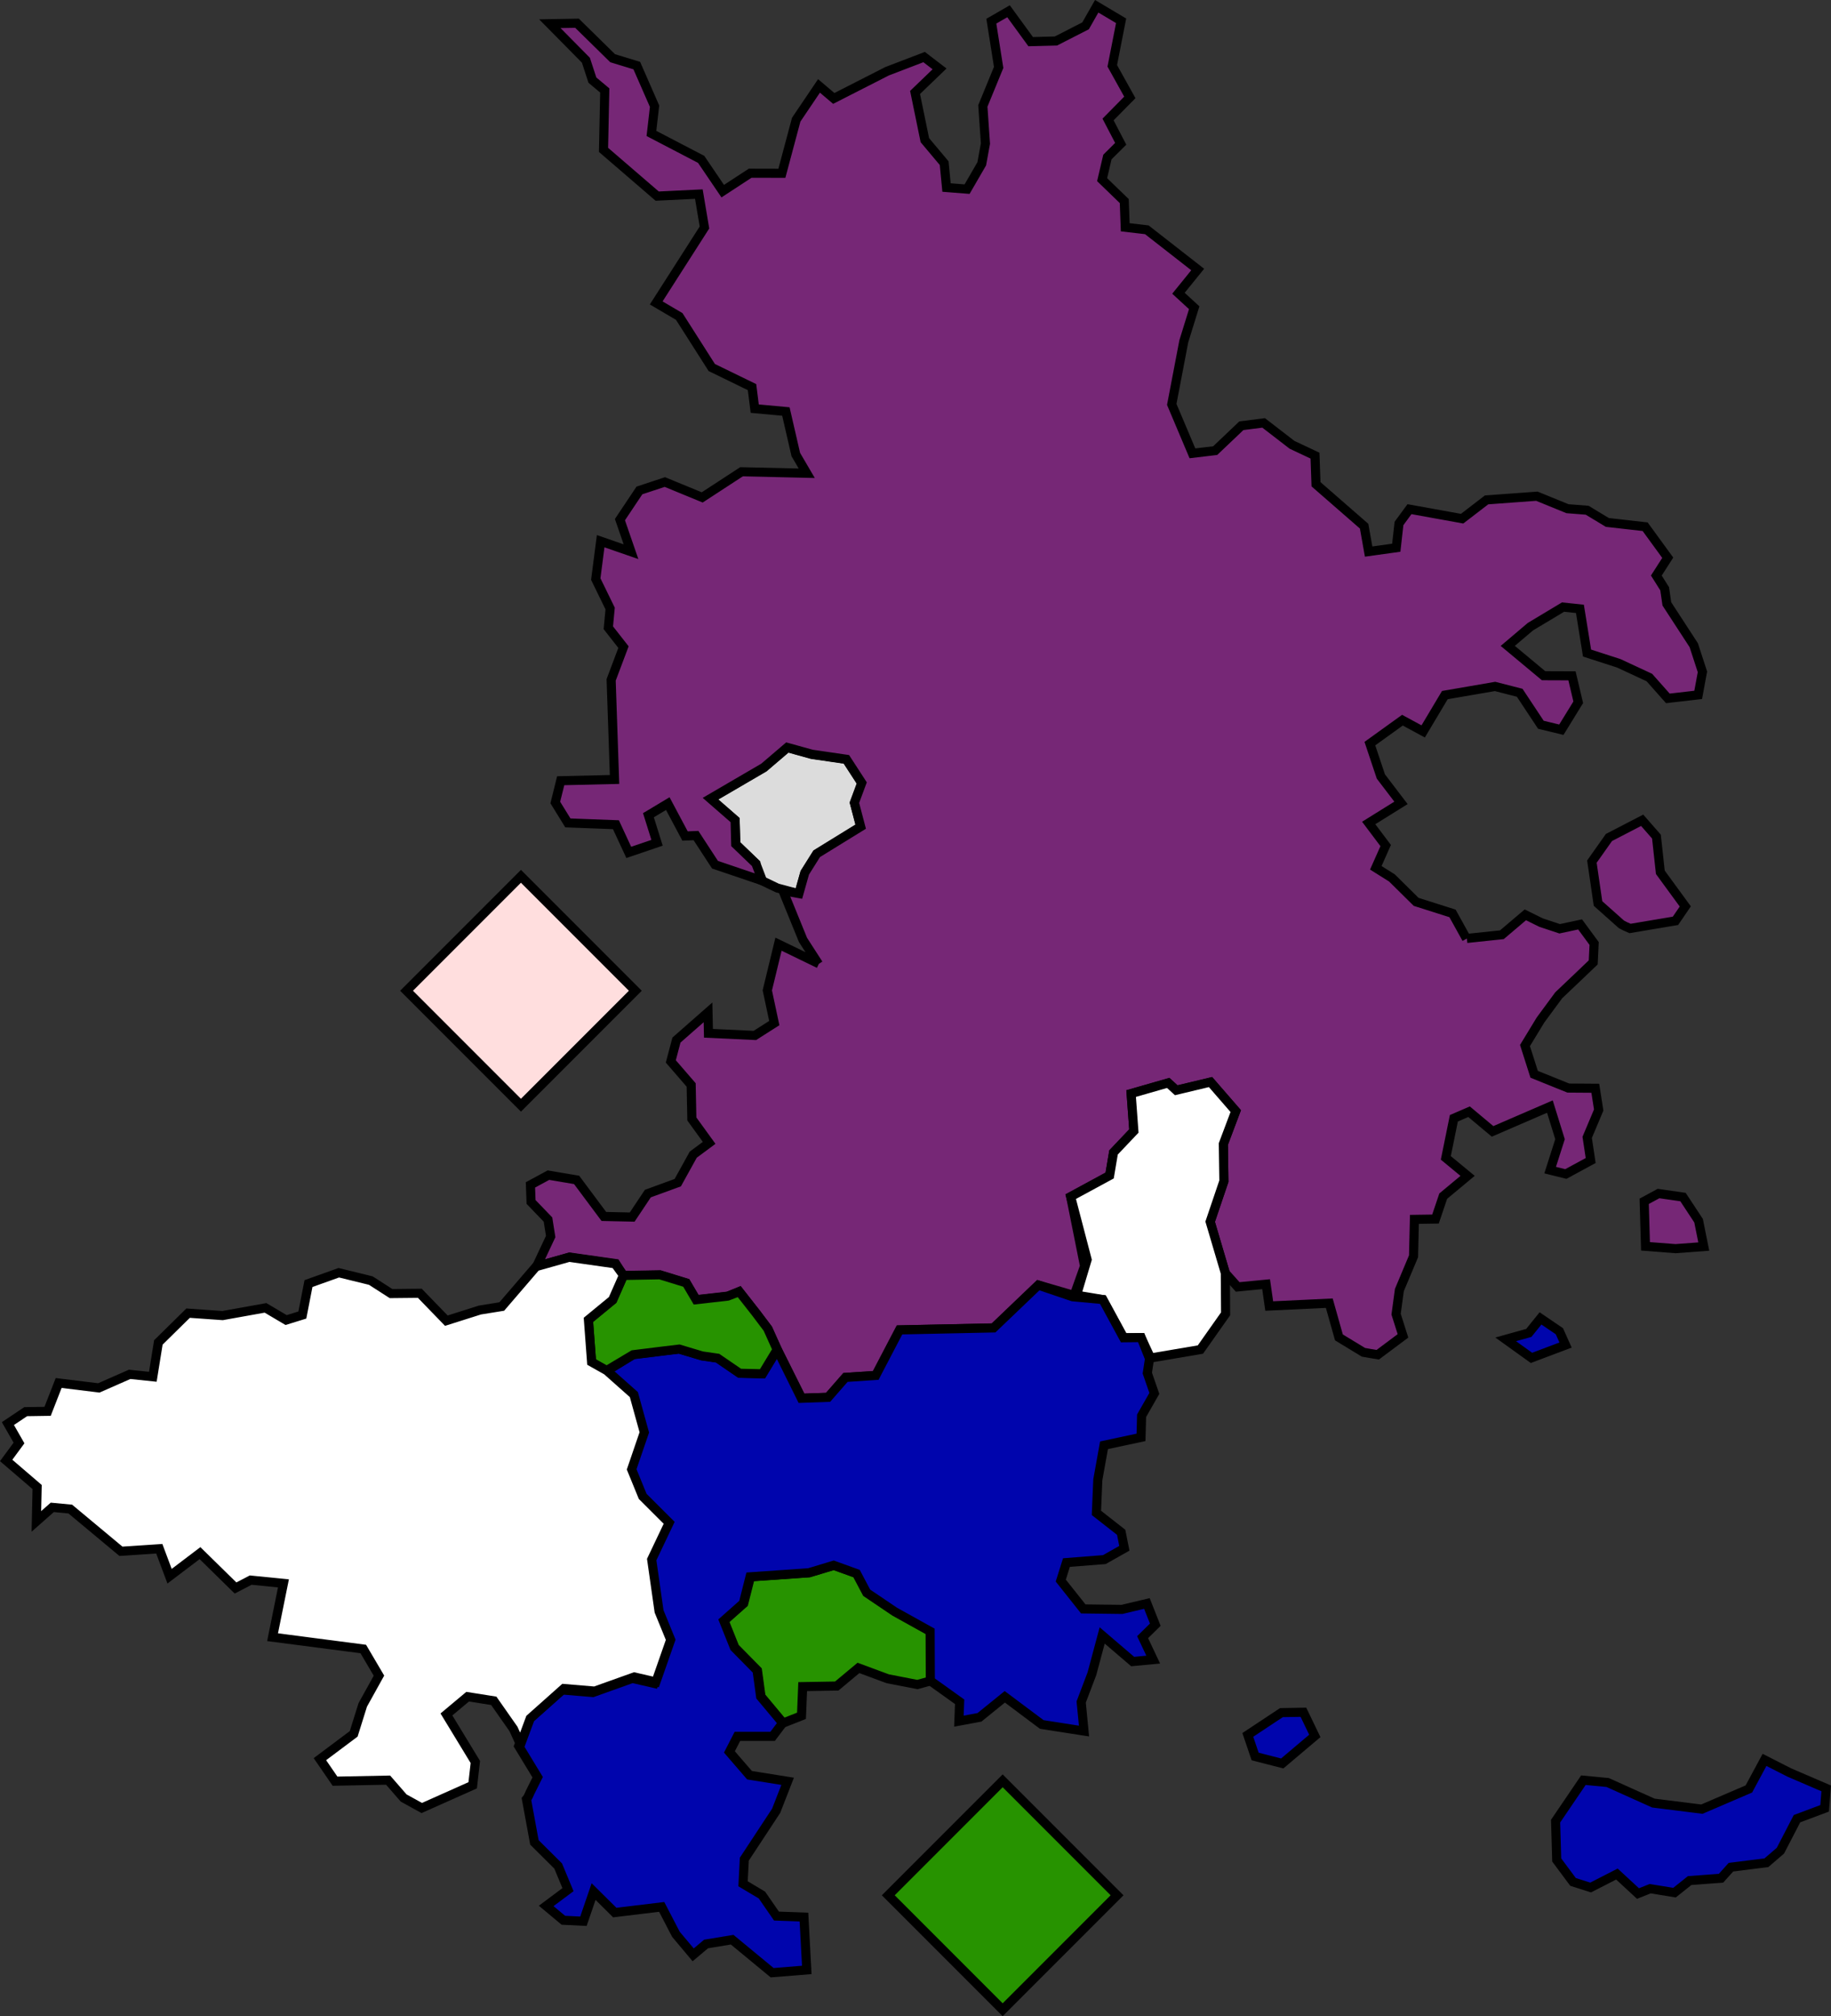 <?xml version="1.0" encoding="UTF-8" standalone="no"?>
<!-- Created with Inkscape (http://www.inkscape.org/) -->

<svg
   version="1.1"
   id="svg220"
   width="591.428"
   height="650.865"
   viewBox="0 0 591.428 650.865"
   sodipodi:docname="sitting senator map.svg"
   inkscape:version="1.2.2 (b0a8486541, 2022-12-01)"
   xmlns:inkscape="http://www.inkscape.org/namespaces/inkscape"
   xmlns:sodipodi="http://sodipodi.sourceforge.net/DTD/sodipodi-0.dtd"
   xmlns="http://www.w3.org/2000/svg"
   xmlns:svg="http://www.w3.org/2000/svg">
  <rect x="0" y="0" width="591.428" height="650.865" fill="#333333" stroke="none"/>
  <defs
     id="defs224">
    <linearGradient
       id="linearGradient3449"
       inkscape:swatch="solid">
      <stop
         style="stop-color:#fe3889;stop-opacity:1;"
         offset="0"
         id="stop3447" />
    </linearGradient>
  </defs>
  <sodipodi:namedview
     id="namedview222"
     pagecolor="#ffffff"
     bordercolor="#000000"
     borderopacity="0.25"
     inkscape:showpageshadow="2"
     inkscape:pageopacity="0.0"
     inkscape:pagecheckerboard="0"
     inkscape:deskcolor="#d1d1d1"
     showgrid="false"
     inkscape:zoom="1.1071932"
     inkscape:cx="191.02357"
     inkscape:cy="367.1446"
     inkscape:window-width="1854"
     inkscape:window-height="1011"
     inkscape:window-x="0"
     inkscape:window-y="0"
     inkscape:window-maximized="1"
     inkscape:current-layer="g226" />
  <g
     inkscape:groupmode="layer"
     inkscape:label="Image"
     id="g226"
     style="display:inline"
     transform="translate(-33.912,-6.272)">
    <rect
       style="display:inline;fill:#FFDEDE;fill-opacity:1;stroke:#000000;stroke-width:2.937;stroke-dasharray:none;stroke-opacity:1;image-rendering:auto;fill-rule:nonzero"
       id="rect8-3"
       width="52.255"
       height="52.255"
       x="347.429"
       y="61.501"
       transform="rotate(45)"
       inkscape:label="Cerise B"
       inkscape:highlight-color="#FFDEDE" />
    <rect
       style="fill:#279300;fill-opacity:1;stroke:#000000;stroke-width:2.937;stroke-dasharray:none;stroke-opacity:1"
       id="rect8"
       width="52.255"
       height="52.255"
       x="663.932"
       y="157.953"
       transform="rotate(45)"
       inkscape:label="Zallisburg B" />
    <path
       id="path3751"
       style="display:inline;opacity:1;fill:#DCDCDC;fill-opacity:1;stroke:#000000;stroke-width:2.937;stroke-dasharray:none;stroke-opacity:1"
       d="m 291.985,294.808 1.894,-6.721 3.853,-6.131 14.207,-8.749 -2.031,-7.731 2.373,-6.389 -4.961,-7.634 -11.195,-1.636 -7.887,-2.19 -7.561,6.458 -17.258,10.069 7.952,6.925 0.209,7.776 6.498,6.24 0.289,4.673 6.618,3.178 z"
       sodipodi:nodetypes="ccccccccccccccccc"
       inkscape:label="7 Cerise A" />
    <path
       id="path2634"
       style="display:inline;fill:#762776;fill-opacity:1;stroke:#000000;stroke-width:2.937;stroke-dasharray:none;stroke-opacity:1"
       inkscape:label="6 Great Expanse"
       d="m 507.722,309.22 11.306,-1.19 7.586,-6.429 5.045,2.491 6.035,2.009 6.601,-1.41 4.535,6.157 -0.294,6.113 -4.832,4.61 -6.319,6.005 -5.873,7.967 -5.019,8.246 2.958,9.284 11.029,4.449 8.723,0.063 1.1,7.026 -3.719,8.83 1.128,7.477 -8.026,4.352 -5.066,-1.257 3.191,-9.981 -3.273,-10.531 -18.518,8.008 -7.589,-6.353 -4.91,2.121 -2.601,12.781 7.035,5.809 -7.871,6.546 -2.502,7.4 -6.808,0.099 -0.28,11.918 -4.576,10.894 -1.056,7.797 2.219,7.004 -8.157,6.09 c -1.546,-0.221 -3.07,-0.551 -4.615,-0.789 l -7.915,-4.809 -3.113,-11.05 -19.398,0.922 -1.014,-7.054 -9.178,0.884 -3.983,-4.458 -4.896,-16.565 4.433,-13.086 -0.177,-11.985 4.003,-10.636 -8.139,-9.369 -11.07,2.645 -2.6,-2.369 -11.977,3.44 0.883,12.082 -6.567,6.921 -1.259,7.453 -12.589,6.823 4.478,22.367 -3.375,9.494 -11.488,-3.353 -14.452,13.816 -30.376,0.64 -7.688,14.697 -9.777,0.644 -5.613,6.424 -8.608,0.307 -7.747,-15.484 -3.071,-6.834 c 0,0 -2.498,-3.346 -3.773,-5 l -5.588,-7.137 -3.727,1.57 -10.191,1.158 -3.192,-5.425 -8.501,-2.614 -11.785,0.206 -2.478,-3.903 -14.869,-2.112 -10.682,3.01 4.531,-9.639 -0.867,-5.481 -5.47,-5.675 -0.198,-5.507 5.82,-3.152 9.092,1.539 8.803,11.8 9.147,0.198 5.055,-7.58 9.667,-3.527 5.002,-9.038 5.137,-3.809 -5.589,-7.714 -0.221,-10.981 -6.574,-7.601 1.823,-6.887 10.19,-8.946 0.145,6.754 14.991,0.701 6.272,-3.993 -2.251,-10.567 3.617,-14.91 13.048,6.322 m 266.575,76.689 4.634,-2.509 7.901,1.138 5.028,7.623 1.682,8.353 -9.109,0.681 -9.715,-0.752 z m -0.652,-123.003 4.607,5.261 1.26,11.53 8.059,11.022 -3.173,4.648 -14.662,2.464 c -2.314,-1.046 -1.393,-0.566 -2.811,-1.345 l -7.545,-6.717 -1.972,-13.521 5.503,-7.785 z m -266.042,46.41 -5.023,-7.79 -6.481,-15.914 5.163,0.951 1.894,-6.721 3.853,-6.131 14.207,-8.749 -2.031,-7.731 2.373,-6.389 -4.961,-7.634 -11.195,-1.636 -7.887,-2.19 -7.561,6.458 -17.258,10.069 7.952,6.925 0.209,7.776 6.498,6.24 2.127,5.585 -15.324,-5.189 -6.14,-9.405 -3.538,0.142 -5.57,-10.458 -6.254,3.747 2.787,8.899 -9.136,3.107 -4.147,-8.941 -15.523,-0.584 -4.063,-6.582 1.747,-7.035 17.39,-0.406 -1.096,-32.149 3.985,-10.577 -4.892,-6.243 0.581,-6.214 -4.642,-9.511 1.581,-12.224 9.802,3.392 -3.576,-10.352 6.297,-9.423 8.213,-2.716 12.066,4.964 12.7,-8.283 21.065,0.485 -3.538,-6.046 -3.197,-13.885 -10.066,-0.929 -0.872,-6.945 -13.005,-6.331 -10.506,-16.478 -7.441,-4.374 15.59,-24.354 -1.814,-10.776 -13.455,0.65 -17.339,-14.926 0.402,-19.179 -3.994,-3.342 -2.094,-6.419 -11.647,-11.793 8.781,-0.151 11.502,11.291 7.794,2.38 5.745,13.115 -1.009,8.791 16.06,8.37 6.967,10.263 8.87,-5.795 10.236,0.026 4.629,-17.306 7.362,-10.902 4.771,4.043 17.21,-8.768 11.976,-4.586 4.982,3.817 -7.911,7.607 3.165,15.399 6.233,7.422 0.767,7.872 6.636,0.52 4.742,-8.182 1.191,-6.529 -0.838,-12.148 5.104,-12.431 -2.36,-14.934 5.554,-3.202 7.151,9.811 8.158,-0.209 9.574,-4.895 3.599,-6.318 7.881,4.686 -2.855,14.542 5.672,10.192 -7.035,7.131 4.088,7.847 -4.295,4.265 -1.709,7.308 7.152,6.918 0.31,8.459 6.973,0.809 16.434,12.823 -6.214,7.667 5.087,4.67 -3.359,10.835 -3.893,20.371 6.678,15.798 7.355,-0.875 8.447,-8.026 7.201,-0.918 9.164,7.065 7.424,3.496 0.327,9.238 15.539,13.538 1.459,8.196 8.927,-1.241 0.882,-7.833 3.386,-4.616 17.003,3.073 7.896,-6.067 16.252,-1.188 9.892,4.035 6.343,0.491 6.526,3.941 12.21,1.383 7.3,10.014 -3.685,5.744 2.689,4.275 0.708,4.875 8.693,13.348 2.802,8.595 -1.373,7.437 -9.796,1.13 -5.976,-6.732 -9.845,-4.577 -10.283,-3.324 -2.298,-14.268 -5.457,-0.572 -10.547,6.329 -7.307,6.195 11.569,9.63 9.177,0.035 2.02,8.536 -5.451,8.861 -6.617,-1.602 -6.845,-10.327 -7.952,-2.039 -16.224,2.792 -6.994,11.725 -6.707,-3.626 -10.516,7.567 3.551,10.612 6.5,8.516 -10.428,6.491 5.482,7.285 -3.189,7.185 5.207,3.266 7.828,7.729 11.741,3.723 4.527,8.179"
       sodipodi:nodetypes="cccccccccccccccccccccccccccccccccccccccccccccccccccccccccccccccccccccccccccccccccccccccccccccccccccccccccccccccccccccccccccccccccccccccccccccccccccccccccccccccccccccccccccccccccccccccccccccccccccccccccccccccccccccccccccccccccccccccccccccccccccccccccccccccccccccccccccccccccc" />
    <path
       style="display:inline;fill:#FFFFFF;fill-opacity:1;stroke:#000000;stroke-width:2.937;stroke-dasharray:none;stroke-opacity:1"
       d="m 379.743,392.571 12.589,-6.823 1.259,-7.453 6.567,-6.921 -0.883,-12.082 11.977,-3.44 2.6,2.369 11.07,-2.645 8.139,9.369 -4.003,10.636 0.177,11.985 -4.433,13.086 4.896,16.565 0.094,13.183 -8.138,11.537 -16.103,2.723 -3.054,-6.584 -5.661,0.063 -6.706,-12.334 -8.499,-1.425 3.431,-11.466 z"
       id="path4"
       inkscape:label="5 Markarth "
       sodipodi:nodetypes="cccccccccccccccccccccc" />
     <path
       id="path1"
       style="fill:#279300;fill-opacity:1;stroke:#000000;stroke-width:2.937;stroke-dasharray:none;stroke-opacity:1"
       d="m 330.229,550.071 -9.608,-1.871 -9.425,-3.487 -7.004,5.845 -11.009,0.191 -0.382,9.419 -5.938,2.336 -7.131,-8.536 -1.152,-8.425 -7.32,-7.427 -3.449,-8.628 6.334,-5.611 2.167,-8.556 19.017,-1.321 7.981,-2.404 7.406,2.668 3.271,6.182 9.037,6.102 11.46,6.367 0.071,15.975 z"
       sodipodi:nodetypes="ccccccccccccccccccccc"
       inkscape:label="4 Zallisburg A" />
    <path
       id="path10"
       style="display:inline;fill:#0005AD;fill-opacity:1;stroke:#000000;stroke-width:2.937;stroke-dasharray:none;stroke-opacity:1"
       inkscape:label="3 SouthEast"
       d="m 545.36,580.959 7.834,0.743 14.767,6.64 15.671,1.96 15.178,-6.512 5.057,-9.391 7.987,4.066 11.939,5.138 -0.513,6.437 -8.929,3.345 -5.348,10.322 -4.529,3.895 -11.459,1.438 -3.203,3.57 -10.13,0.749 -4.889,3.9 -7.867,-1.28 -3.927,1.569 -6.812,-6.292 -8.484,4.344 -5.689,-1.806 -5.271,-7.084 -0.364,-12.536 z m -16.765,-136.332 11.008,-4.146 -2.001,-4.465 -6.093,-4.138 -3.779,4.687 -7.466,2.083 z m -91.633,121.71 10.865,-7.197 7.098,-0.121 3.684,7.645 -10.521,8.886 -8.76,-2.247 z m -67.679,-145.196 -14.452,13.816 -30.376,0.64 -7.688,14.697 -9.777,0.644 -5.613,6.424 -8.608,0.307 -7.81,-15.763 -4.736,7.806 -7.379,-0.171 -7.118,-4.874 -5.016,-0.726 -7.387,-2.21 -4.746,0.568 -10.121,1.248 -9.134,5.649 8.723,7.746 3.377,12.196 -4.089,11.943 3.563,8.717 8.553,8.534 -5.643,11.861 2.384,16.728 3.753,9.165 -4.768,13.618 -6.99,-1.612 -12.772,4.565 -9.977,-0.833 -10.869,9.671 -3.123,8.395 6.139,10.1 -2.427,4.862 c -0.383,0.774 -0.591,1.558 -1.185,2.253 l 2.559,13.927 7.674,7.625 3.174,7.632 -7.042,5.253 5.546,4.63 6.486,0.317 3.28,-9.578 6.843,6.777 15.157,-1.829 4.588,8.835 5.576,6.641 4.169,-3.505 8.429,-1.383 12.919,10.662 11.182,-0.907 -0.916,-17.064 -8.875,-0.319 -4.695,-6.791 -6.102,-3.637 0.409,-7.939 10.288,-15.627 3.704,-9.513 -12.31,-1.966 -6.493,-7.518 2.583,-5.03 11.367,7.9e-4 3.26,-4.314 -7.132,-8.536 -1.152,-8.425 -7.32,-7.427 -3.449,-8.628 6.334,-5.611 2.167,-8.556 19.017,-1.321 7.981,-2.404 7.406,2.668 3.271,6.182 9.037,6.102 11.46,6.367 0.071,15.975 9.459,6.762 -0.237,6.26 6.646,-1.232 8.183,-6.625 11.935,8.926 13.646,2.128 -0.911,-9.387 3.47,-9.126 3.315,-12.354 9.845,8.427 6.636,-0.62 -3.425,-7.25 4.095,-4.022 -2.707,-6.853 -8.04,1.909 -12.517,-0.156 -7.265,-9.142 1.83,-5.818 12.25,-0.96 6.46,-3.654 -1.031,-5.162 -7.996,-6.256 0.453,-10.704 2.002,-11.129 11.95,-2.552 0.187,-6.975 4.118,-7.214 -2.266,-6.563 0.713,-4.673 -2.716,-6.793 -5.661,0.063 -6.706,-12.334 -9.754,-0.898 z"
       sodipodi:nodetypes="ccccccccccccccccccccccccccccccccccccccccccccccccccccccccccccccccccccccccccccccccccccccccccccccccccccccccccccccccccccccccccccccccccccccccccccccccc" />
    <path
       id="path1-1"
       style="display:inline;fill:#279300;fill-opacity:1;stroke:#000000;stroke-width:2.937;stroke-dasharray:none;stroke-opacity:1"
       d="m 272.69,423.27 c 0,0 3.62,4.552 5.395,6.855 1.275,1.654 3.773,5 3.773,5 l 3.071,6.834 -4.736,7.806 -7.379,-0.171 -7.118,-4.874 -5.016,-0.726 -7.387,-2.21 -4.746,0.568 -10.121,1.248 -8.326,4.967 c -0.299,0.237 -0.598,0.474 -0.897,0.711 l -4.201,-3.268 -1.019,-13.627 7.821,-6.431 3.495,-7.941 11.785,-0.206 8.501,2.614 3.192,5.425 10.191,-1.158 z"
       sodipodi:nodetypes="cscccccccccccccccccccc"
       inkscape:label="2 Urbis" />
    <path
       id="path3726"
       style="display:inline;fill:#FFFFFF;fill-opacity:1;stroke:#000000;stroke-width:2.937;stroke-dasharray:none;stroke-opacity:1"
       d="m 224.997,445.953 -1.019,-13.627 7.821,-6.431 3.495,-7.941 -2.678,-3.694 -14.869,-2.112 -10.682,3.01 -11.074,12.883 -7.045,1.134 -10.86,3.435 -8.567,-8.84 -9.304,0.094 -6.529,-4.194 -10.332,-2.534 -9.8,3.499 -1.978,10.157 -5.246,1.624 -6.65,-3.934 -13.871,2.488 -11.14,-0.785 -9.607,9.457 -1.785,11.077 -7.493,-0.778 -9.948,4.377 -12.976,-1.587 -3.571,9.148 -7.079,0.107 -5.743,3.845 3.583,6.269 -4.146,5.63 10.002,8.582 -0.242,11.099 5.135,-4.531 5.816,0.549 16.356,13.625 12.393,-0.819 3.323,8.87 9.828,-7.45 11.477,11.254 4.89,-2.546 10.585,1.053 -3.514,17.378 29.302,3.812 5.065,8.605 -5.233,9.427 -2.929,9.357 -10.912,8.172 4.882,7.109 17.149,-0.336 5.02,5.768 5.851,3.226 16.443,-7.33 0.863,-7.523 -9.339,-15.351 6.854,-5.733 8.438,1.334 6.356,9.076 2.291,5.019 3.123,-8.395 10.869,-9.671 9.977,0.833 12.772,-4.565 6.99,1.612 4.768,-13.618 -3.753,-9.165 -2.384,-16.728 5.643,-11.861 -8.553,-8.534 -3.563,-8.717 4.089,-11.943 -3.377,-12.196 -8.723,-7.746 z"
       sodipodi:nodetypes="ccccccccccccccccccccccccccccccccccccccccccccccccccccccccccccccccccccccccc"
       inkscape:label="1 SouthWest" />
         </g>
</svg>